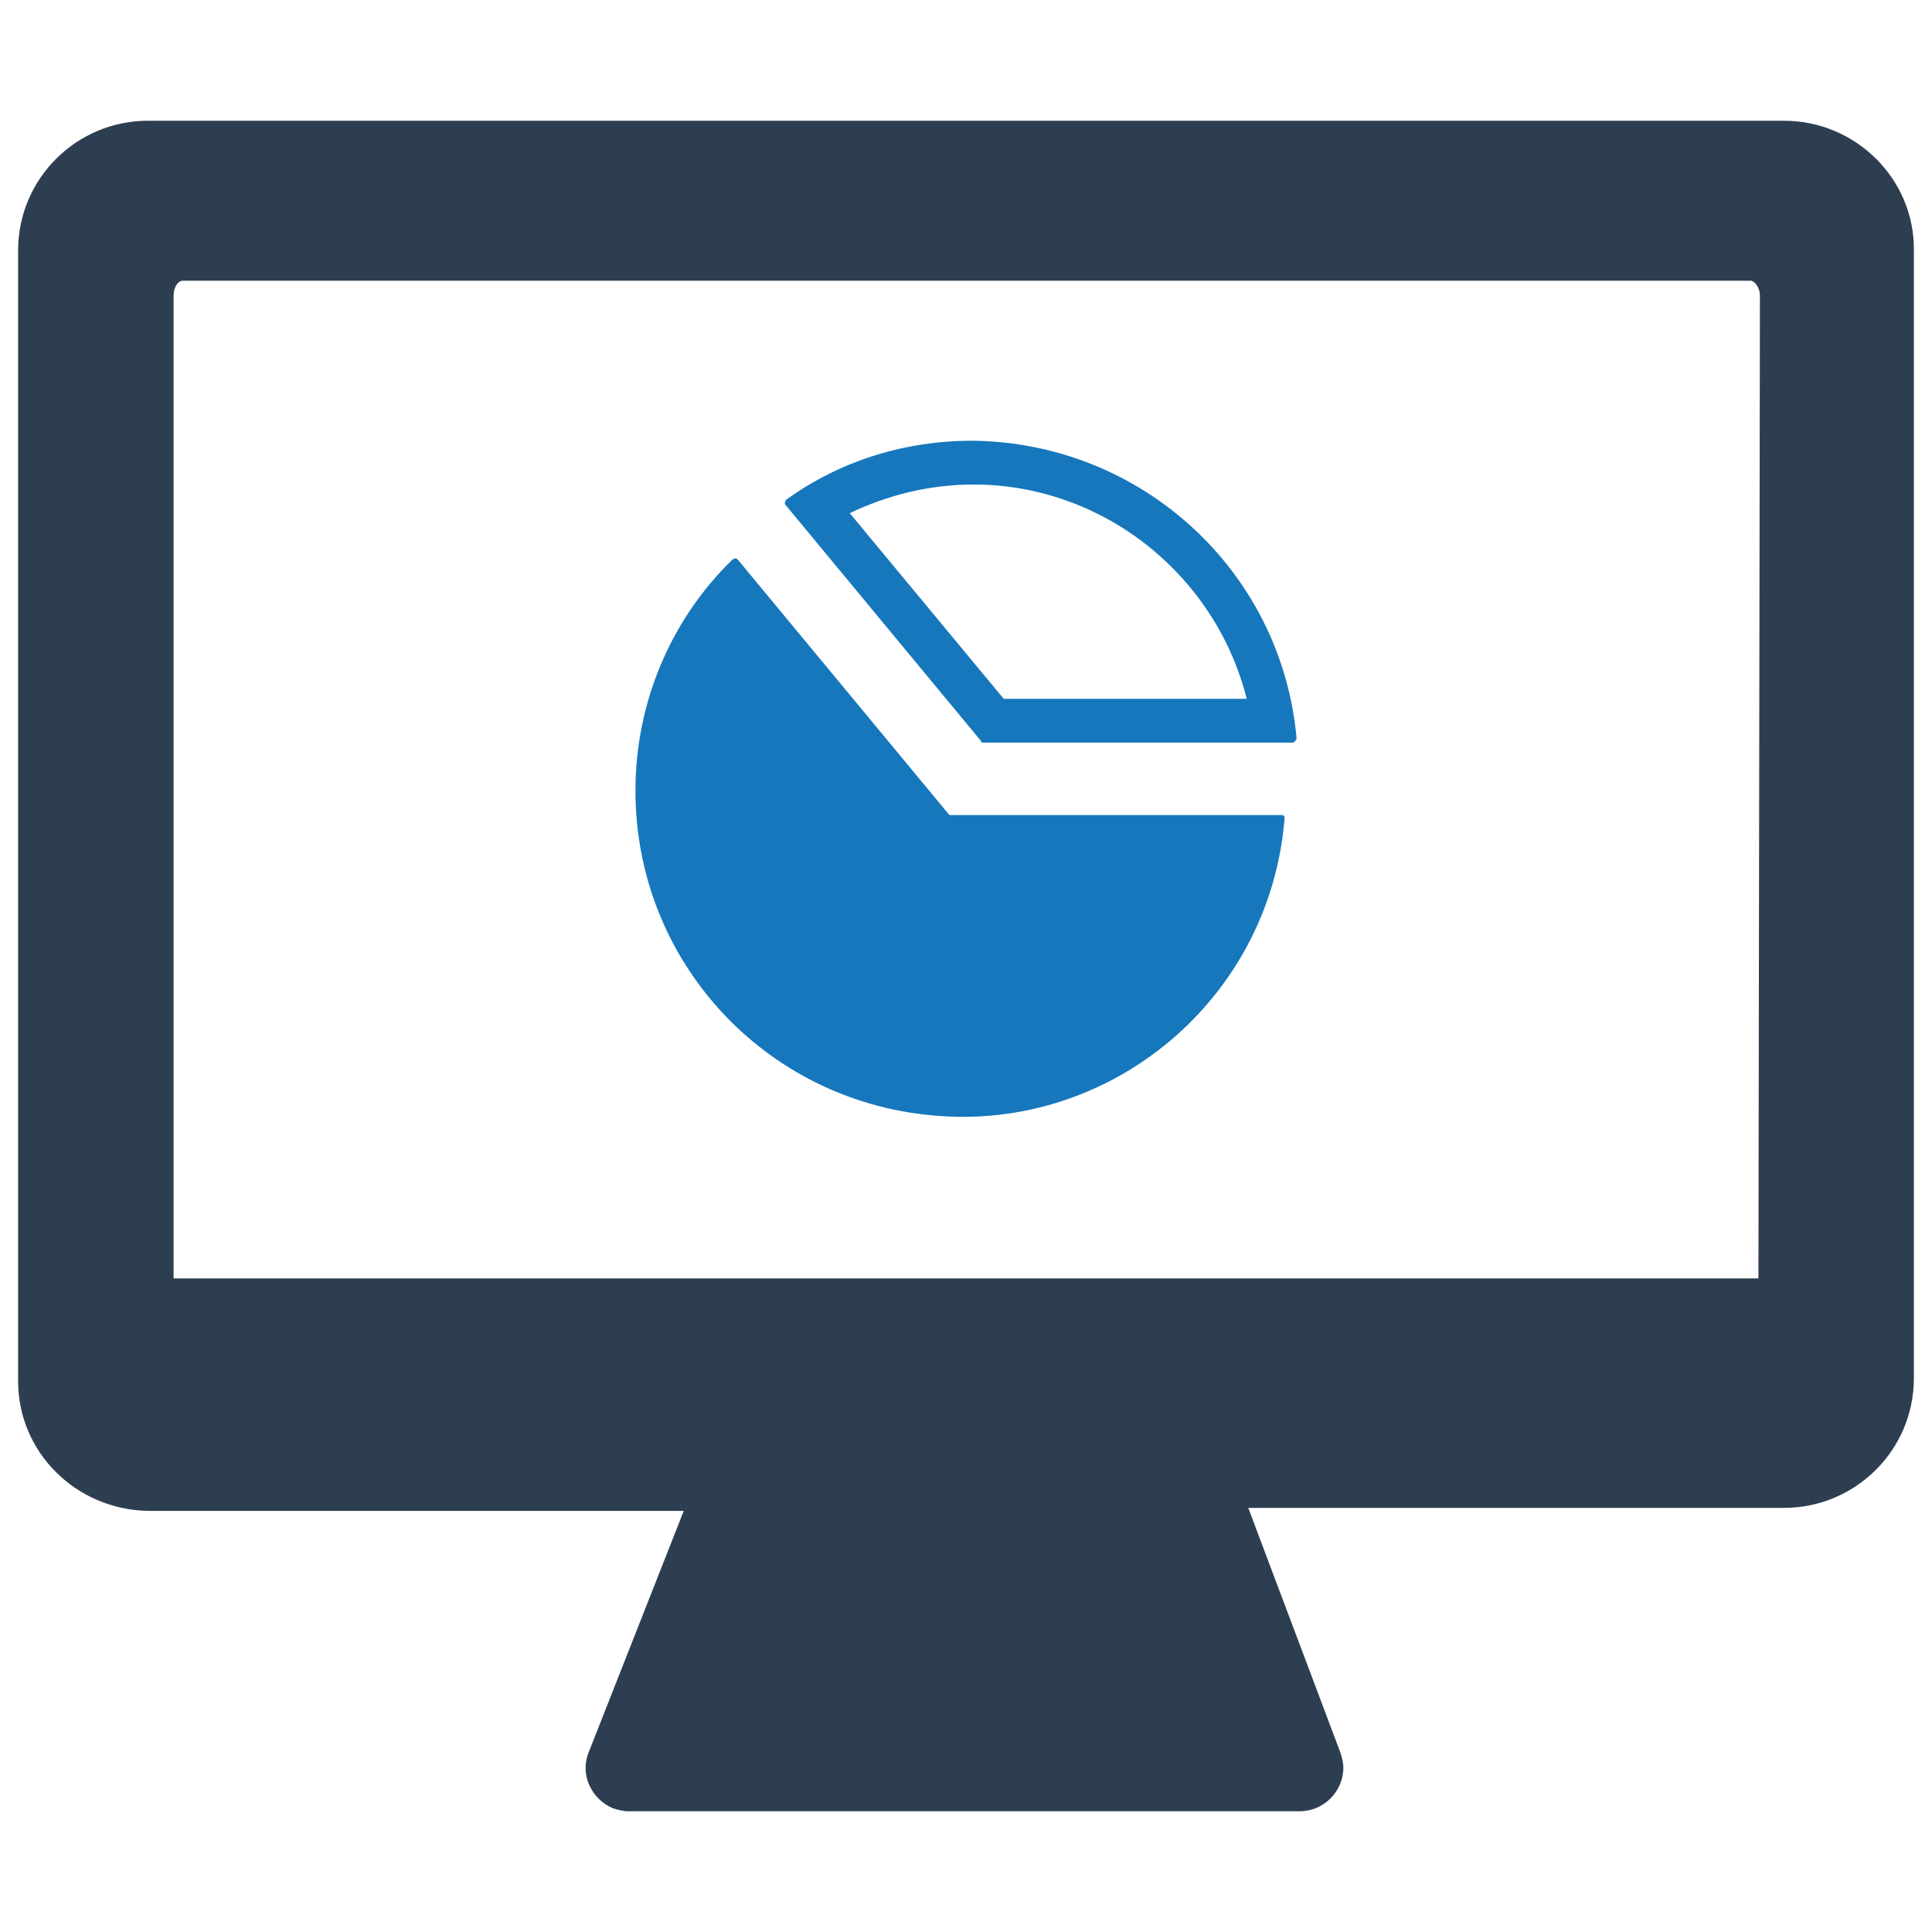 <?xml version="1.0" encoding="utf-8"?>
<!-- Generator: Adobe Illustrator 23.0.3, SVG Export Plug-In . SVG Version: 6.00 Build 0)  -->
<svg version="1.1" id="Layer_1" xmlns="http://www.w3.org/2000/svg" xmlns:xlink="http://www.w3.org/1999/xlink" x="0px" y="0px"
	 viewBox="0 0 128 128" style="enable-background:new 0 0 128 128;" xml:space="preserve">
<style type="text/css">
	.st0{fill:#1677BC;}
	.st1{fill:#2D3E50;}
</style>
<title>b</title>
<path class="st0" d="M64.4,29.2c-4.4,0-8.7,1.3-12.3,3.9c-0.1,0.1-0.1,0.2-0.1,0.3c0,0,0,0,0,0l0,0l13,15.7c0,0.1,0.1,0.1,0.2,0.1
	h20.4c0.1,0,0.1,0,0.2-0.1c0,0,0.1-0.1,0.1-0.2C84.9,37.8,75.6,29.3,64.4,29.2z M66.5,46.3L56.3,34c2.5-1.2,5.3-1.9,8.2-1.9
	C73,32.1,80.5,38,82.6,46.3H66.5z"/>
<path class="st0" d="M85.1,54.3c-1,11.9-11.5,20.7-23.3,19.6c-11.2-1-19.7-10.3-19.7-21.5c0-5.8,2.3-11.3,6.4-15.3
	c0,0,0.1-0.1,0.2-0.1l0,0c0.1,0,0.1,0,0.2,0.1L62.9,54h22c0.1,0,0.1,0,0.2,0.1C85.1,54.2,85.1,54.2,85.1,54.3z"/>
<path class="st1" d="M118.2,8H9.8c-4.7,0-8.6,3.8-8.6,8.6v74.9c0,4.7,3.8,8.5,8.6,8.6h35.5L39,116.1c-0.6,1.5,0.2,3.1,1.6,3.7
	c0.3,0.1,0.7,0.2,1,0.2h44.5c1.6,0,2.9-1.3,2.9-2.9c0-0.3-0.1-0.7-0.2-1l-6.1-16.2h35.5c4.7,0,8.6-3.8,8.6-8.6V16.5
	C126.8,11.8,122.9,8,118.2,8z M116.5,84.7H11.5V19.6c0-0.6,0.3-1,0.6-1H116c0.2,0,0.6,0.4,0.6,1L116.5,84.7z"/>
</svg>
